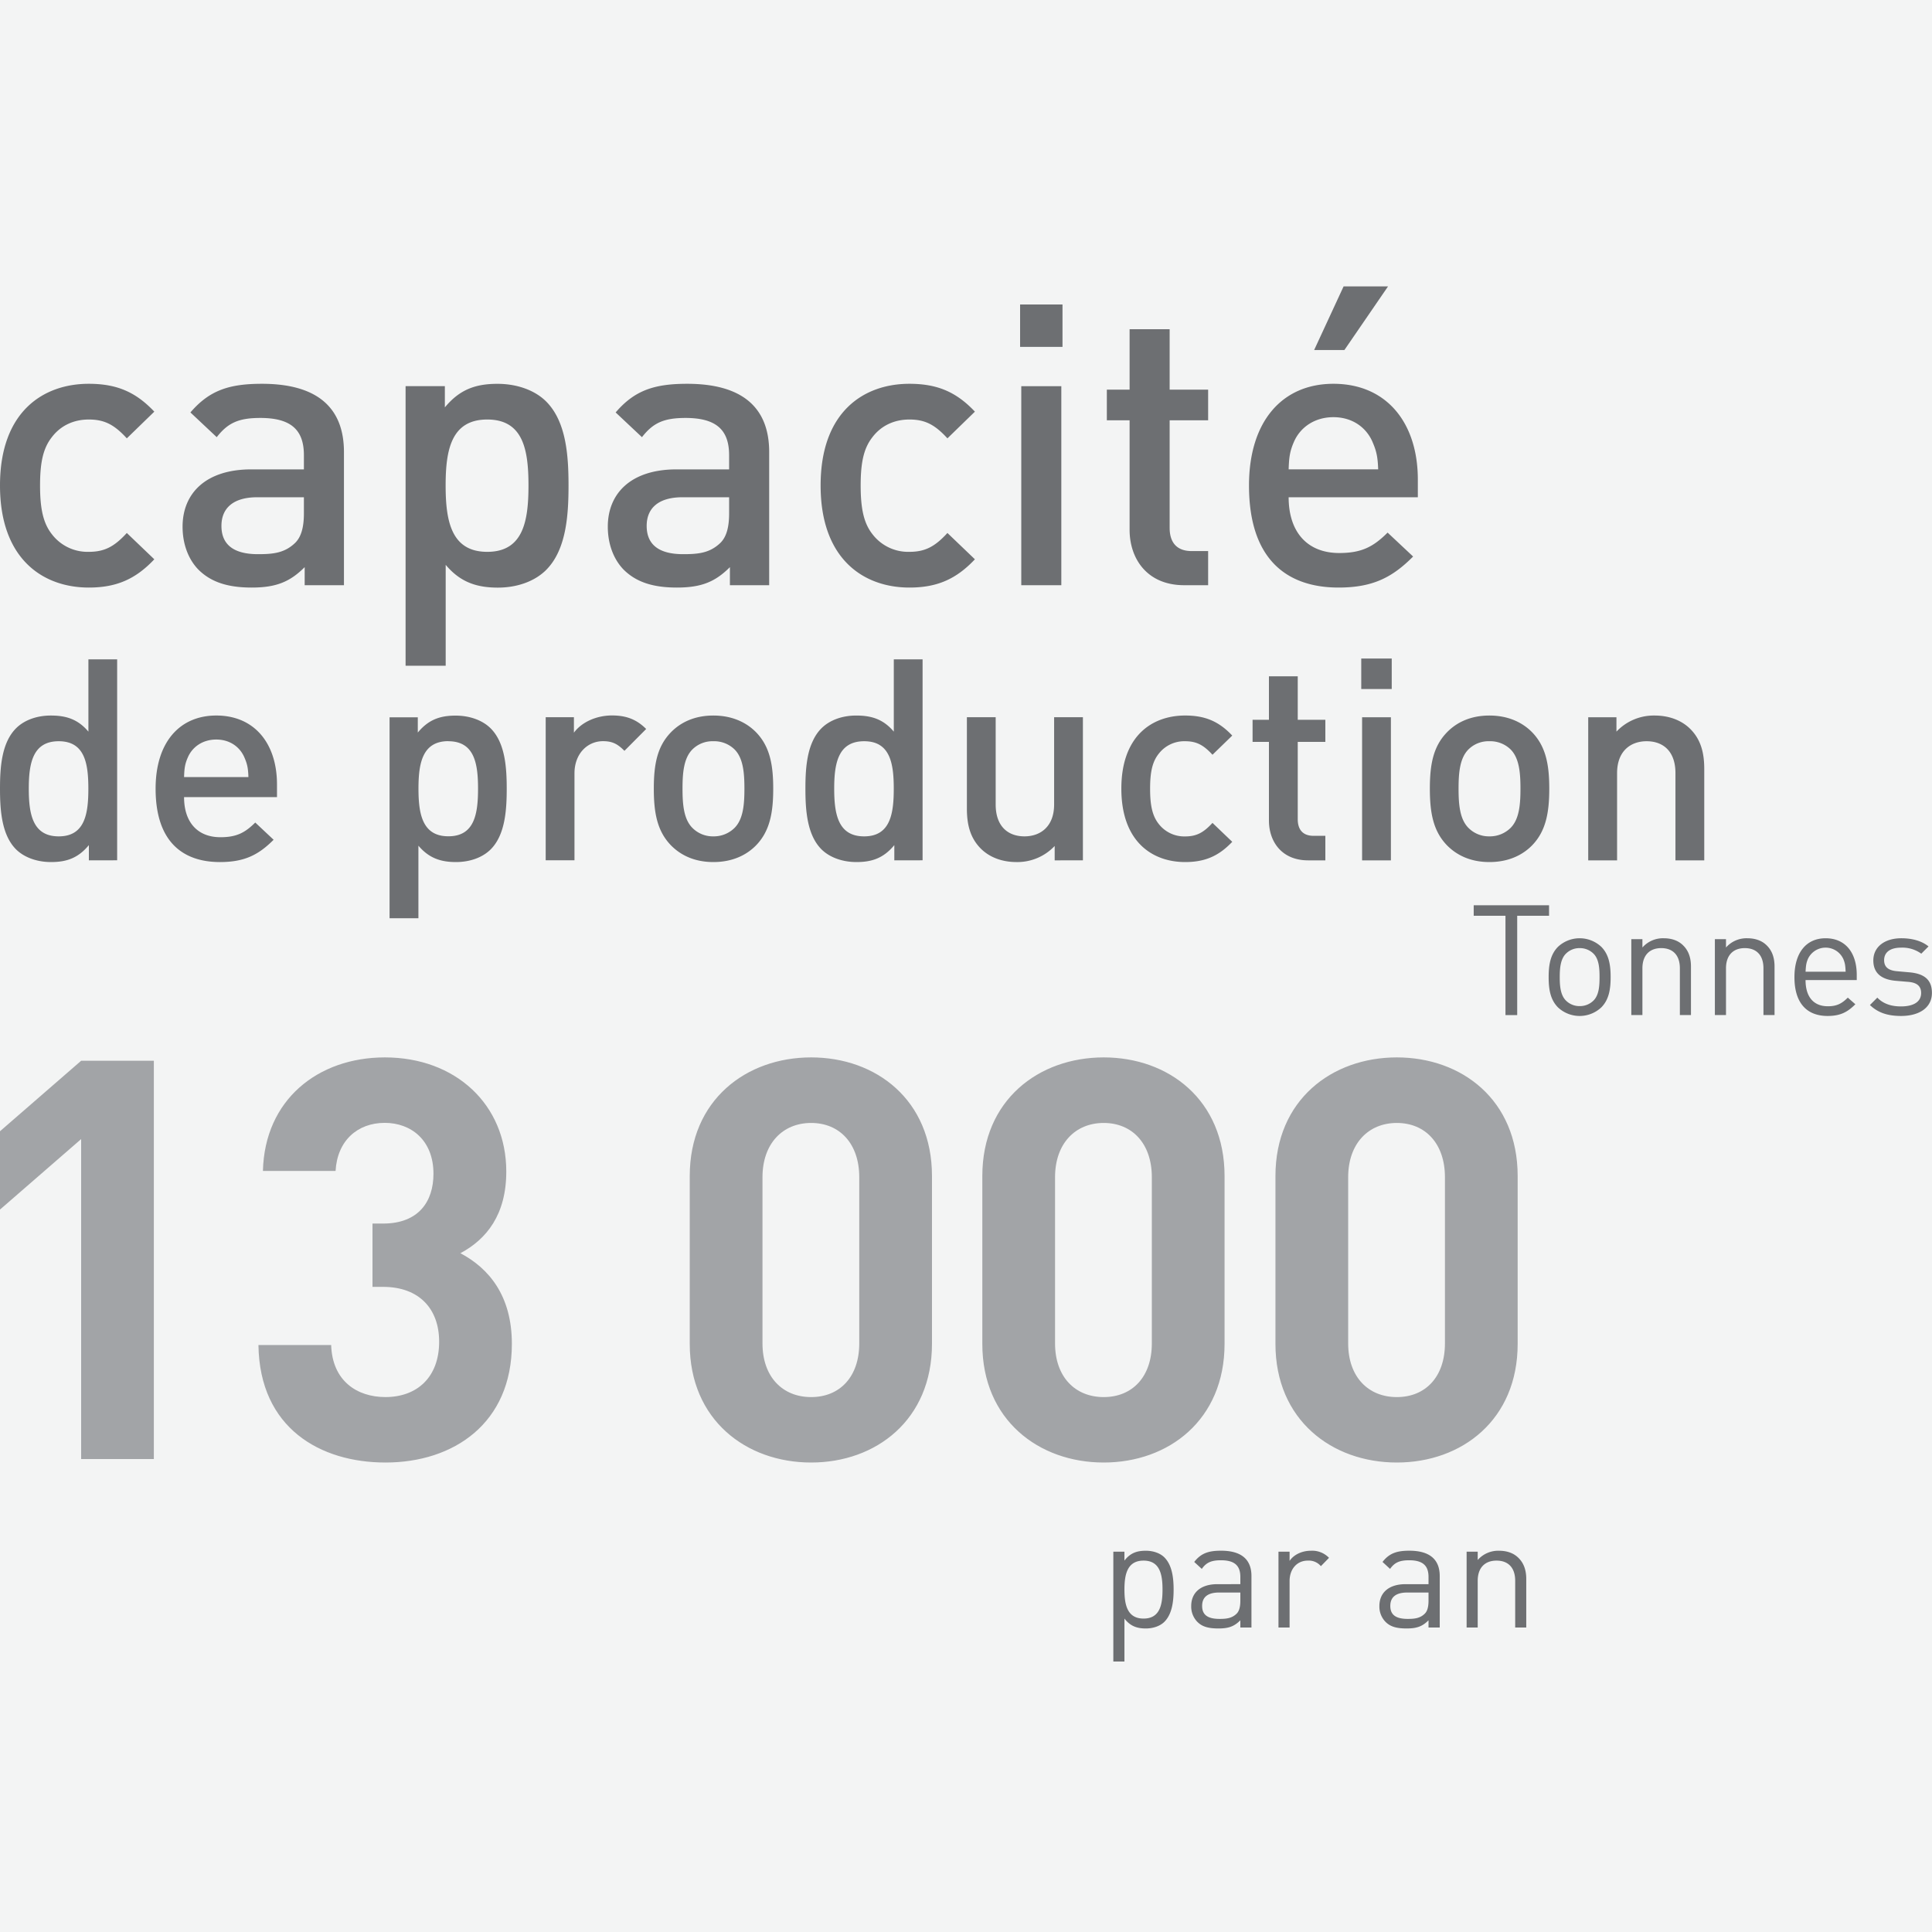 <svg xmlns="http://www.w3.org/2000/svg" viewBox="0 0 1000 1000"><defs><style>.cls-2{fill:#6d6f72}.cls-3{fill:#a2a4a7}</style></defs><path fill="#f3f4f4" d="M0 0h1000v1000H0z"/><path class="cls-2" d="M45.93 304.12C22.76 304.12 0 289.89 0 251.28s22.76-52.63 45.93-52.63c14.22 0 24.18 4.06 33.94 14.42l-14.23 13.82c-6.5-7.11-11.58-9.75-19.71-9.75-7.93 0-14.63 3.25-19.1 9.14-4.48 5.69-6.1 13-6.1 25s1.62 19.51 6.1 25.2a23.23 23.23 0 0019.1 9.15c8.13 0 13.21-2.65 19.71-9.76l14.23 13.62c-9.76 10.36-19.72 14.63-33.94 14.63zM157.7 302.9v-9.35c-7.52 7.52-14.63 10.57-27.43 10.57s-21.34-3.05-27.64-9.35c-5.29-5.49-8.13-13.41-8.13-22.15 0-17.28 12-29.67 35.56-29.67h27.24v-7.32c0-13-6.51-19.3-22.56-19.3-11.38 0-16.87 2.64-22.56 9.95l-13.62-12.8c9.76-11.38 19.92-14.83 37-14.83 28.25 0 42.47 12 42.47 35.36v68.89zm-.4-45.52h-24.19c-12.19 0-18.49 5.48-18.49 14.83s5.89 14.63 18.9 14.63c7.92 0 13.82-.6 19.3-5.89 3.05-3.05 4.48-7.92 4.48-15.24zM282.69 295c-5.69 5.69-14.63 9.15-25 9.15-11 0-19.51-2.85-27-11.79v52.23h-20.76V199.86h20.33v11c7.72-9.35 16.05-12.19 27.23-12.19 10.36 0 19.51 3.45 25.2 9.14 10.36 10.37 11.58 27.84 11.58 43.49s-1.22 33.31-11.58 43.7zm-30.49-77.86c-18.69 0-21.54 15.85-21.54 34.14s2.85 34.35 21.54 34.35 21.34-16.06 21.34-34.35-2.64-34.14-21.34-34.14zM377.8 302.9v-9.35c-7.52 7.52-14.63 10.57-27.44 10.57s-21.34-3.05-27.64-9.35c-5.28-5.49-8.12-13.41-8.12-22.15 0-17.28 12-29.67 35.56-29.67h27.23v-7.32c0-13-6.5-19.3-22.56-19.3-11.38 0-16.86 2.64-22.55 9.95l-13.62-12.8c9.76-11.38 19.92-14.83 37-14.83 28.25 0 42.47 12 42.47 35.36v68.89zm-.41-45.52h-24.18c-12.2 0-18.49 5.48-18.49 14.83s5.89 14.63 18.89 14.63c7.93 0 13.82-.6 19.31-5.89 3.05-3.05 4.47-7.92 4.47-15.24zM470.68 304.12c-23.17 0-45.93-14.23-45.93-52.84s22.76-52.63 45.93-52.63c14.22 0 24.18 4.06 33.93 14.42l-14.22 13.82c-6.51-7.11-11.59-9.75-19.71-9.75-7.93 0-14.64 3.25-19.11 9.14-4.47 5.69-6.09 13-6.09 25s1.62 19.51 6.09 25.2a23.25 23.25 0 0019.11 9.15c8.12 0 13.2-2.65 19.71-9.76l14.22 13.62c-9.75 10.36-19.71 14.63-33.93 14.63zM528 179.54v-21.95h21.95v21.95zm.61 123.36v-103h20.73v103zM612.93 302.9c-19.3 0-28.25-13.82-28.25-28.66v-56.69H572.9v-15.86h11.78V170.4h20.73v31.29h19.92v15.86h-19.92v55.68c0 7.52 3.66 12 11.38 12h8.54v17.67zM667 257.38c0 17.68 9.35 28.86 26.22 28.86 11.58 0 17.68-3.26 25-10.57l13.21 12.39c-10.56 10.57-20.52 16.06-38.61 16.06-25.81 0-46.34-13.62-46.34-52.84 0-33.33 17.28-52.63 43.7-52.63 27.64 0 43.69 20.32 43.69 49.58v9.15zm43.49-28.45c-3.25-7.73-10.57-13-20.32-13s-17.28 5.28-20.53 13c-2 4.67-2.44 7.72-2.64 14h46.34c-.22-6.28-.83-9.33-2.86-14zm-14.63-47.76H680.2l15.24-32.92h23zM46 445.32v-7.89c-5.56 6.72-11.55 8.77-19.58 8.77-7.45 0-14-2.49-18.12-6.58C.88 432.17 0 419.46 0 408.21s.88-23.82 8.33-31.27c4.09-4.09 10.52-6.58 18-6.58 7.89 0 14 1.9 19.43 8.33v-37.4h14.88v104zm-15.61-61.66c-13.44 0-15.49 11.4-15.49 24.55s2 24.69 15.49 24.69 15.34-11.54 15.34-24.69-1.89-24.55-15.34-24.55zM95.27 412.59c0 12.71 6.72 20.75 18.85 20.75 8.33 0 12.71-2.34 18-7.6l9.5 8.92c-7.6 7.59-14.76 11.54-27.76 11.54-18.56 0-33.32-9.79-33.32-38 0-24 12.42-37.85 31.42-37.85 19.87 0 31.41 14.62 31.41 35.66v6.57zm31.27-20.45c-2.34-5.56-7.6-9.36-14.61-9.36s-12.42 3.8-14.76 9.36c-1.46 3.36-1.75 5.55-1.9 10.08h33.31c-.14-4.53-.58-6.72-2.04-10.08zM254 439.62c-4.09 4.09-10.52 6.58-18 6.58-7.89 0-14-2.05-19.43-8.48v37.56h-14.93v-104h14.61v7.89c5.56-6.72 11.55-8.77 19.58-8.77 7.46 0 14 2.49 18.12 6.58 7.45 7.45 8.33 20 8.33 31.27s-.88 23.92-8.28 31.37zm-21.91-56c-13.45 0-15.49 11.4-15.49 24.55s2 24.69 15.49 24.69 15.34-11.54 15.34-24.69-1.95-24.51-15.43-24.51zM323.21 388.63c-3.36-3.36-6-5-11.1-5-8 0-14.76 6.43-14.76 16.66v45h-14.9v-74.05h14.61v8c3.8-5.26 11.4-8.92 19.72-8.92 7.16 0 12.57 1.9 17.68 7zM391.45 437.43c-4.82 5-12.13 8.77-22.21 8.77s-17.24-3.8-22.06-8.77c-7-7.3-8.77-16.66-8.77-29.22s1.75-21.77 8.77-29.08c4.82-5 12-8.77 22.06-8.77s17.39 3.8 22.21 8.77c7 7.31 8.77 16.66 8.77 29.08s-1.76 21.92-8.77 29.22zM380.2 387.9a15.1 15.1 0 00-11-4.24 14.73 14.73 0 00-10.81 4.24c-4.53 4.53-5.12 12.27-5.12 20.31s.59 15.78 5.12 20.31a14.88 14.88 0 0010.81 4.38 15.25 15.25 0 0011-4.38c4.53-4.53 5.11-12.28 5.11-20.31s-.58-15.78-5.11-20.31zM462.9 445.32v-7.89c-5.55 6.72-11.54 8.77-19.58 8.77-7.45 0-14-2.49-18.12-6.58-7.45-7.45-8.32-20.16-8.32-31.41s.87-23.82 8.32-31.27c4.1-4.09 10.52-6.58 18-6.58 7.89 0 14 1.9 19.43 8.33v-37.4h14.9v104zm-15.63-61.66c-13.45 0-15.49 11.4-15.49 24.55s2 24.69 15.49 24.69 15.34-11.54 15.34-24.69-1.9-24.55-15.34-24.55zM545.9 445.32v-7.45a26.53 26.53 0 01-19.73 8.33c-7.6 0-13.88-2.49-18.26-6.72-5.7-5.56-7.45-12.57-7.45-20.9v-47.34h14.9v45.15c0 11.54 6.57 16.51 14.9 16.51s15.35-5.11 15.35-16.51v-45.15h14.9v74.08zM613.41 446.2c-16.66 0-33-10.23-33-38s16.37-37.85 33-37.85c10.22 0 17.38 2.93 24.4 10.38l-10.23 9.93c-4.68-5.11-8.33-7-14.17-7a16.72 16.72 0 00-13.74 6.58c-3.21 4.09-4.38 9.35-4.38 18s1.17 14 4.38 18.12a16.73 16.73 0 0013.74 6.57c5.84 0 9.49-1.9 14.17-7l10.23 9.79c-7.02 7.41-14.18 10.48-24.4 10.48zM677.11 445.32c-13.88 0-20.31-9.93-20.31-20.6V384h-8.47v-11.44h8.47v-22.51h14.91v22.51H686V384h-14.29v40c0 5.41 2.63 8.62 8.18 8.62H686v12.71zM704.58 356.63v-15.78h15.78v15.78zm.44 88.69v-74.08h14.91v74.08zM793.13 437.43c-4.82 5-12.13 8.77-22.21 8.77s-17.24-3.8-22.06-8.77c-7-7.3-8.77-16.66-8.77-29.22s1.75-21.77 8.77-29.08c4.82-5 12-8.77 22.06-8.77s17.39 3.8 22.21 8.77c7 7.31 8.77 16.66 8.77 29.08s-1.76 21.92-8.77 29.22zm-11.25-49.53a15.1 15.1 0 00-11-4.24 14.73 14.73 0 00-10.81 4.24c-4.53 4.53-5.12 12.27-5.12 20.31s.59 15.78 5.12 20.31a14.88 14.88 0 0010.81 4.38 15.25 15.25 0 0011-4.38c4.53-4.53 5.11-12.28 5.11-20.31s-.58-15.78-5.11-20.31zM867.21 445.32v-45.15c0-11.54-6.57-16.51-14.9-16.51S837 388.77 837 400.17v45.15h-14.94v-74.08h14.61v7.45a26.53 26.53 0 0119.73-8.33c7.6 0 13.88 2.49 18.26 6.72 5.7 5.56 7.46 12.57 7.46 20.9v47.34zM602.68 839.45c-2.07 2.08-5.59 3.44-9.58 3.44-4.31 0-7.9-1-11.09-5.11V860h-5.75v-56.86H582v4.63c3.19-4.16 6.78-5.11 11.09-5.11 4 0 7.51 1.35 9.58 3.43 4 4 4.79 10.54 4.79 16.68s-.79 12.69-4.78 16.68zm-10.77-31.68c-8.55 0-9.9 7.34-9.9 15s1.35 15 9.9 15 9.81-7.35 9.81-15-1.27-15-9.81-15zM642 842.41v-3.75c-3.19 3.19-6.07 4.23-11.33 4.23-5.43 0-8.62-1-11.1-3.6a11.33 11.33 0 01-3-8c0-6.86 4.79-11.33 13.57-11.33H642v-3.75c0-5.75-2.87-8.62-10.06-8.62-5 0-7.58 1.19-9.89 4.47l-3.92-3.6c3.52-4.55 7.51-5.82 13.89-5.82 10.54 0 15.73 4.55 15.73 13.09v26.66zm0-18.12h-11c-5.91 0-8.78 2.39-8.78 6.94s2.79 6.71 9 6.71c3.36 0 6.31-.24 8.78-2.64 1.36-1.27 2-3.51 2-6.78zM683.69 810.64a8.18 8.18 0 00-6.78-2.87c-5.75 0-9.42 4.55-9.42 10.53v24.11h-5.75v-39.27h5.75v4.79c2.16-3.28 6.47-5.27 11-5.27a12.09 12.09 0 019.41 3.67zM739.4 842.41v-3.75c-3.19 3.19-6.06 4.23-11.33 4.23-5.43 0-8.62-1-11.1-3.6a11.33 11.33 0 01-3-8c0-6.86 4.79-11.33 13.57-11.33h11.86v-3.75c0-5.75-2.87-8.62-10-8.62-5 0-7.59 1.19-9.9 4.47l-3.91-3.6c3.51-4.55 7.5-5.82 13.89-5.82 10.53 0 15.72 4.55 15.72 13.09v26.66zm0-18.12h-11c-5.91 0-8.78 2.39-8.78 6.94s2.79 6.71 9 6.71c3.35 0 6.3-.24 8.78-2.64 1.36-1.27 2-3.51 2-6.78zM784.26 842.41v-24.19c0-6.94-3.75-10.45-9.66-10.45s-9.74 3.59-9.74 10.45v24.19h-5.74v-39.27h5.74v4.31a14.15 14.15 0 0111-4.79c4.23 0 7.66 1.27 10.06 3.67 2.79 2.71 4.07 6.38 4.07 10.93v25.15z"/><path class="cls-3" d="M42 755.21V589.59L0 626.07v-40.54l42-36.48h37.63v206.16zM199.5 757c-33.59 0-65.15-17.66-65.73-60.81h37.64c.58 18.53 13.32 26.93 28.09 26.93 16.22 0 27.8-10.13 27.8-28.66 0-17.09-10.43-28.38-29-28.38h-5.5v-32.77h5.5c18.25 0 26.06-11.29 26.06-25.77 0-17.37-11.58-26.35-25.19-26.35-14.19 0-24.61 9.27-25.48 24.9h-37.6c.87-36.77 28.38-58.78 63.12-58.78 36.49 0 62.84 24.32 62.84 59.07 0 22.3-10.14 35-23.75 42.28 14.77 7.81 26.64 22 26.64 46.9 0 41.12-30.11 61.44-65.44 61.44zM419.85 757c-33.59 0-62.84-22-62.84-61.39V608.7c0-39.38 29.25-61.39 62.84-61.39s62.54 22 62.54 61.39v86.86c0 39.38-28.95 61.44-62.54 61.44zm24.9-147.67c0-17.38-10.13-28.09-24.9-28.09s-25.19 10.71-25.19 28.09v86c0 17.38 10.42 27.8 25.19 27.8s24.9-10.42 24.9-27.8zM571.28 757c-33.58 0-62.83-22-62.83-61.39V608.7c0-39.38 29.25-61.39 62.83-61.39s62.55 22 62.55 61.39v86.86c0 39.38-28.96 61.44-62.55 61.44zm24.91-147.67c0-17.38-10.14-28.09-24.91-28.09s-25.19 10.71-25.19 28.09v86c0 17.38 10.43 27.8 25.19 27.8s24.91-10.42 24.91-27.8zM723 757c-33.59 0-62.83-22-62.83-61.39V608.7c0-39.38 29.24-61.39 62.83-61.39s62.54 22 62.54 61.39v86.86C785.55 734.94 756.6 757 723 757zm24.9-147.67c0-17.38-10.13-28.09-24.9-28.09s-25.19 10.71-25.19 28.09v86c0 17.38 10.42 27.8 25.19 27.8s24.9-10.42 24.9-27.8z"/><path class="cls-2" d="M785.3 474v51.41h-6.07V474h-16.44v-5.43h39V474zM828.87 521.39a16.39 16.39 0 01-22.5 0c-4-4.07-4.79-9.57-4.79-15.64s.8-11.57 4.79-15.64a16.39 16.39 0 0122.5 0c4 4.07 4.79 9.57 4.79 15.64s-.79 11.57-4.79 15.64zm-4.07-27.77a10 10 0 00-7.18-2.88 9.86 9.86 0 00-7.1 2.88c-2.88 2.87-3.2 7.74-3.2 12.13s.32 9.26 3.2 12.13a9.86 9.86 0 007.1 2.88 10 10 0 007.18-2.88c2.88-2.87 3.12-7.74 3.12-12.13s-.24-9.26-3.12-12.13zM869.5 525.39V501.2c0-6.94-3.75-10.46-9.66-10.46s-9.73 3.6-9.73 10.46v24.19h-5.75v-39.28h5.75v4.32a14.12 14.12 0 0111-4.79c4.23 0 7.66 1.27 10.06 3.67 2.79 2.71 4.07 6.38 4.07 10.93v25.15zM912.76 525.39V501.2c0-6.94-3.75-10.46-9.66-10.46s-9.73 3.6-9.73 10.46v24.19h-5.75v-39.28h5.75v4.32a14.12 14.12 0 0111-4.79c4.23 0 7.66 1.27 10.06 3.67 2.79 2.71 4.07 6.38 4.07 10.93v25.15zM934.55 507.27c0 8.62 4.07 13.57 11.57 13.57 4.55 0 7.19-1.36 10.3-4.47l3.91 3.43c-4 4-7.66 6.06-14.37 6.06-10.37 0-17.16-6.22-17.16-20.11 0-12.69 6.15-20.11 16.13-20.11 10.13 0 16.12 7.34 16.12 19v2.64zm19.56-10.86a10.08 10.08 0 00-18.36 0c-.88 2.16-1 3.35-1.2 6.55h20.75c-.16-3.2-.3-4.39-1.19-6.55zM984 525.86c-6.63 0-11.82-1.51-16.13-5.66l3.83-3.83c3.12 3.27 7.35 4.55 12.22 4.55 6.46 0 10.45-2.32 10.45-6.95 0-3.43-2-5.35-6.54-5.75l-6.47-.55c-7.66-.64-11.73-4.08-11.73-10.54 0-7.18 6.07-11.49 14.45-11.49 5.58 0 10.61 1.35 14.12 4.23l-3.75 3.75A16.71 16.71 0 00984 490.5c-5.75 0-8.78 2.48-8.78 6.47 0 3.35 1.91 5.35 6.86 5.75l6.31.56c6.86.63 11.57 3.27 11.57 10.61.04 7.58-6.43 11.97-15.96 11.97z"/></svg>
